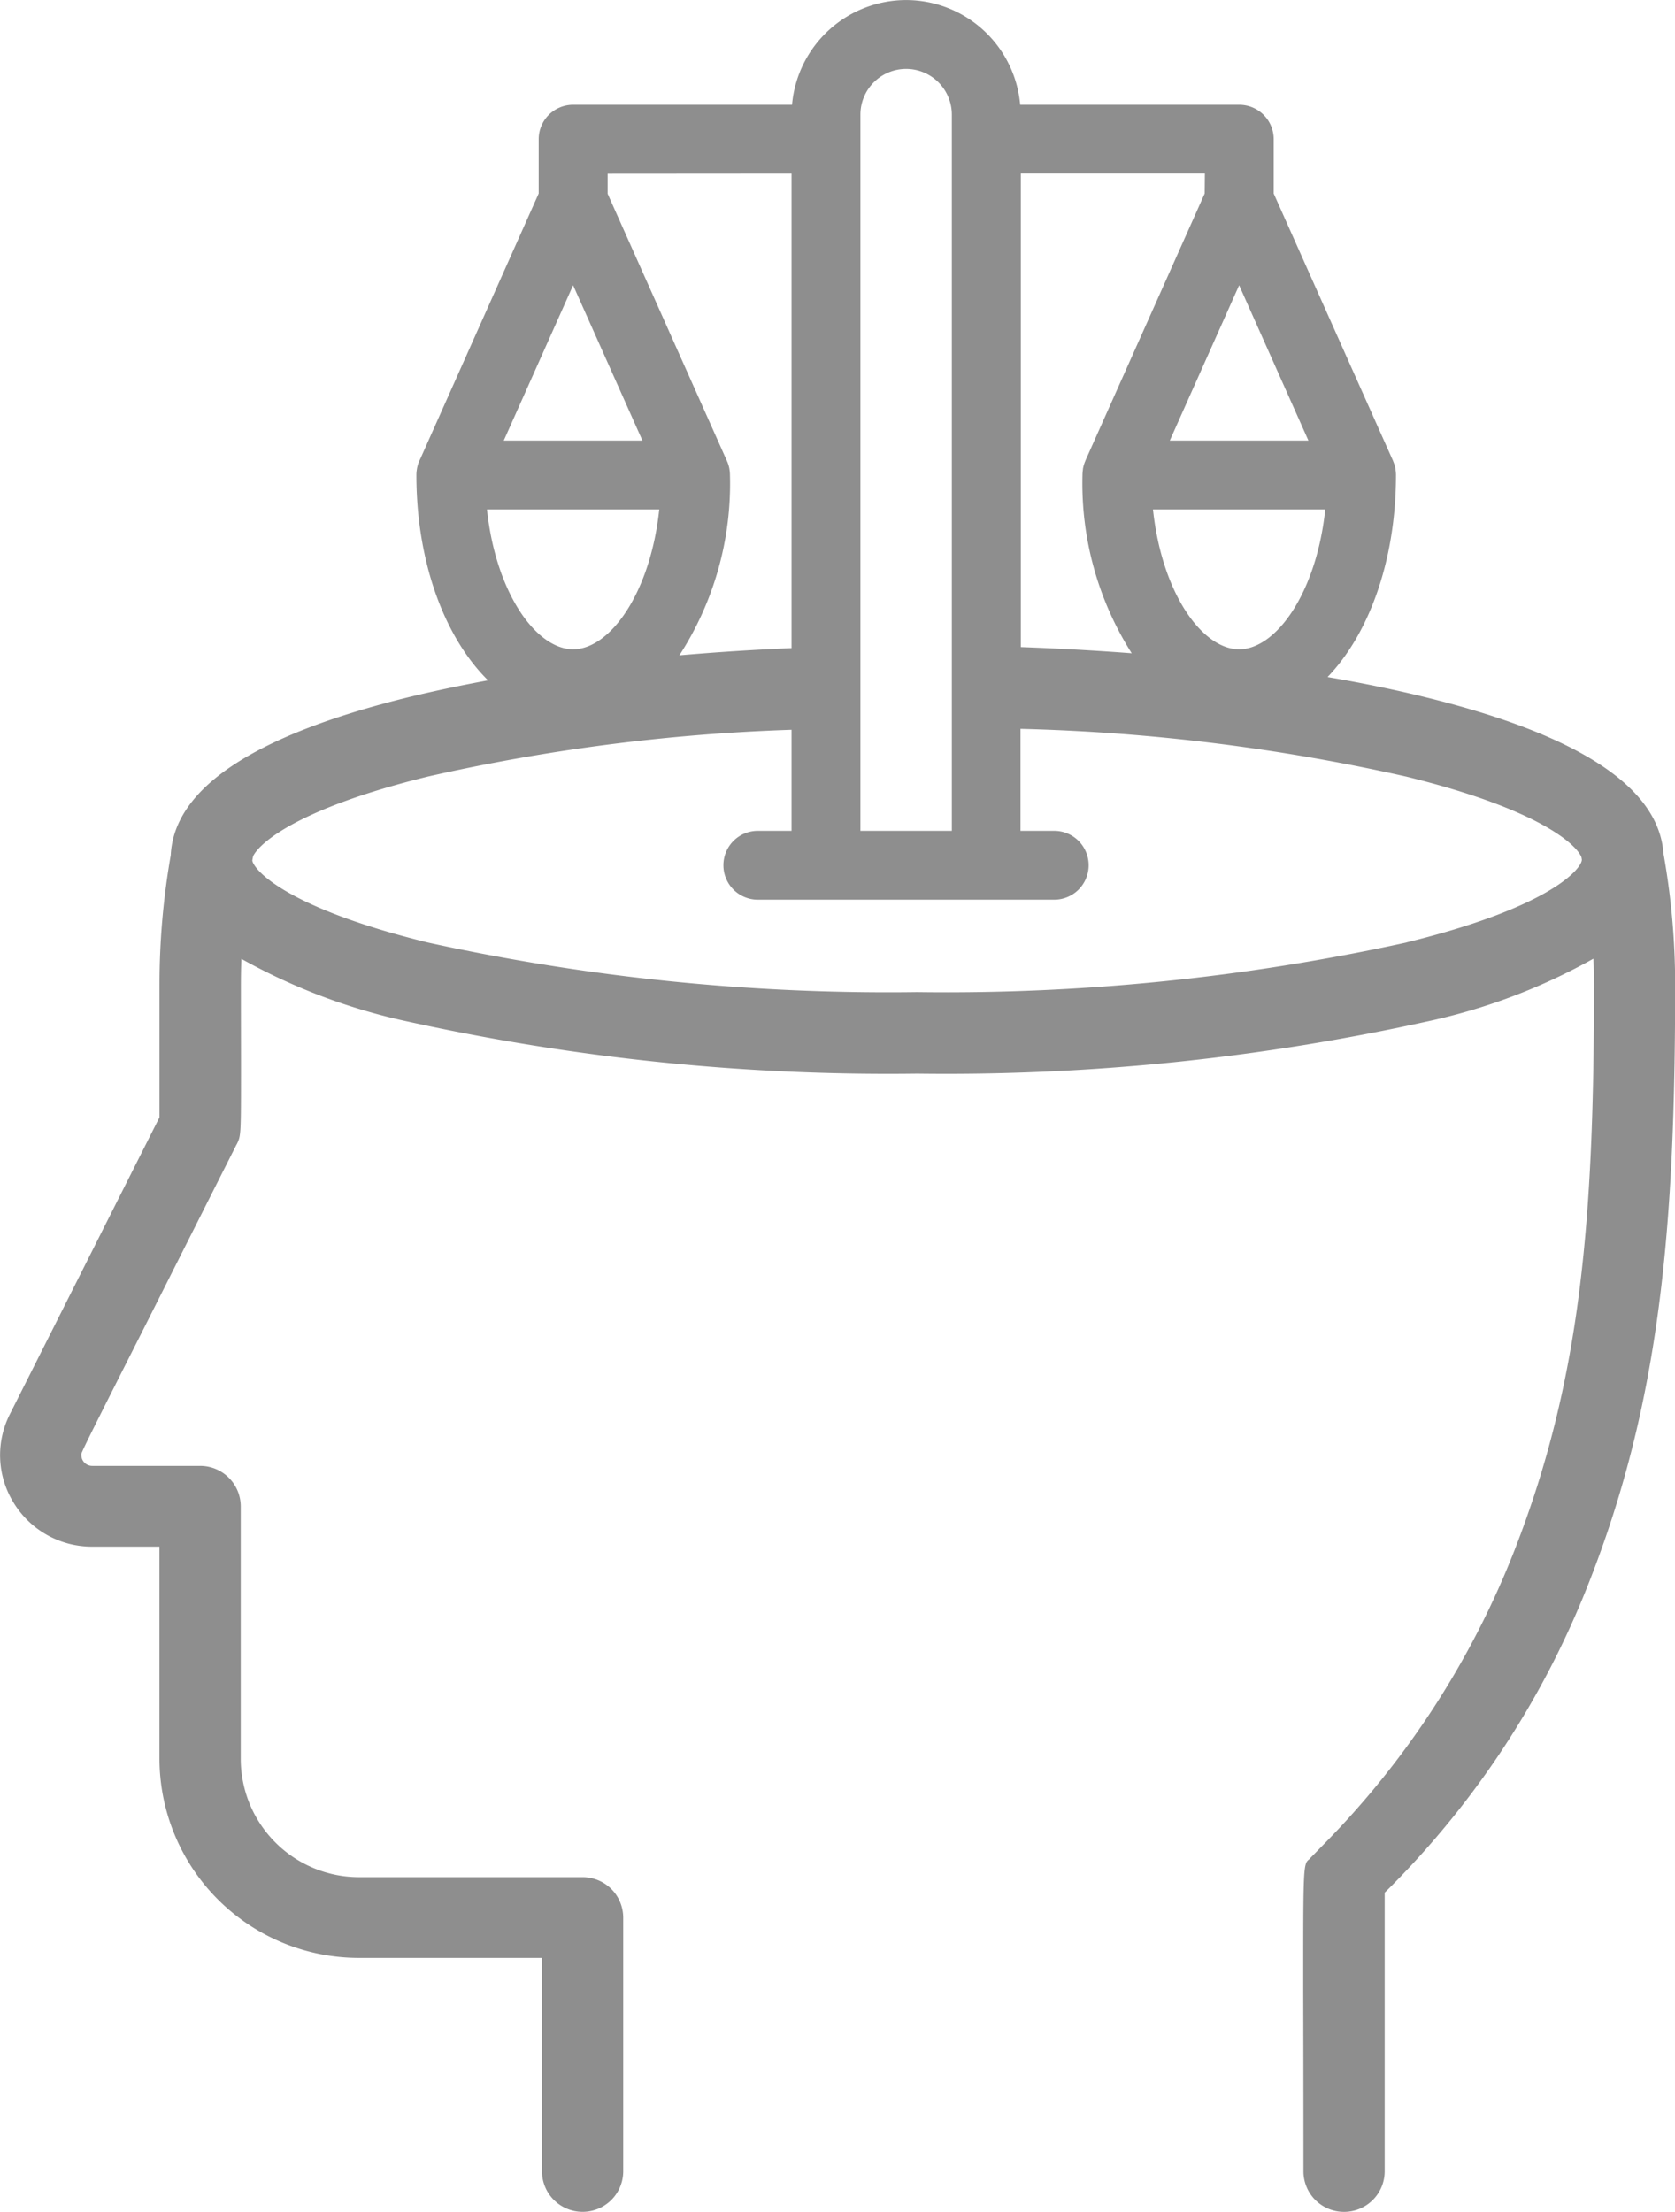 <?xml version="1.0" encoding="UTF-8"?> <svg xmlns="http://www.w3.org/2000/svg" width="79.464" height="104.889" viewBox="0 0 79.464 104.889"><defs><style>.a{fill:#8e8e8e;}</style></defs><path class="a" d="M-1372.685-561.634a.048.048,0,0,0,0-.019c-.243-3.115-4.03-5.592-11.267-7.369-1.454-.359-3.016-.68-4.666-.962h0c1.973-2.053,3.246-5.545,3.246-9.582a1.648,1.648,0,0,0-.021-.254l0-.015a1.624,1.624,0,0,0-.115-.389.018.018,0,0,1,0-.007l-5.665-12.682v-2.575a1.633,1.633,0,0,0-1.633-1.633H-1403.2a5.439,5.439,0,0,0-5.412-4.967,5.439,5.439,0,0,0-5.412,4.967h-10.386a1.633,1.633,0,0,0-1.633,1.633v2.573l-5.611,12.571c-.014.026-.025.053-.037.08a1.6,1.6,0,0,0-.074.182l0,.006h0a1.592,1.592,0,0,0-.054.218c0,.023-.007.046-.01.069a1.563,1.563,0,0,0-.016.2c0,.008,0,.016,0,.024,0,.031,0,.063,0,.095.021,4.1,1.358,7.63,3.4,9.643h0c-1.324.243-2.587.511-3.779.8-7.333,1.8-11.123,4.32-11.275,7.494a35.429,35.429,0,0,0-.533,6.123v6.3l-7.1,14.083a4.287,4.287,0,0,0,.182,4.2,4.347,4.347,0,0,0,3.729,2.079h3.187v10.086a9.463,9.463,0,0,0,9.487,9.415h8.66v10.125a1.924,1.924,0,0,0,1.927,1.916,1.922,1.922,0,0,0,1.927-1.916v-12.041a1.922,1.922,0,0,0-1.927-1.913h-10.587a5.614,5.614,0,0,1-5.631-5.586v-12a1.925,1.925,0,0,0-1.929-1.916h-5.114a.516.516,0,0,1-.52-.511c0-.022,0-.042,0-.061.091-.26.752-1.57,2.977-5.971,1.053-2.087,2.471-4.9,4.381-8.685l.017-.028c.2-.4.2-.4.2-3.776,0-.959-.005-2.195-.005-3.8q0-.605.025-1.211a28.447,28.447,0,0,0,7.928,2.98,105.928,105.928,0,0,0,24.137,2.463,105.946,105.946,0,0,0,24.137-2.463,28.276,28.276,0,0,0,7.938-2.988c.019.406.028.813.028,1.219,0,11.134-.6,18.711-3.776,26.846a41.241,41.241,0,0,1-9.053,13.94l-.616.63-.05.061c-.3.213-.3.3-.3,6.031.005,2.068.011,4.9.011,8.782a1.922,1.922,0,0,0,1.927,1.916,1.924,1.924,0,0,0,1.927-1.916v-13.221a42.231,42.231,0,0,0,9.636-14.567c3.466-8.751,4.144-17.077,4.144-28.5A35.269,35.269,0,0,0-1372.685-561.634Zm-24.217-16.3h8.175c-.422,3.98-2.342,6.634-4.087,6.634S-1396.48-573.954-1396.9-577.934Zm.8-3.265,3.289-7.364,3.287,7.364Zm1.655-11.716-5.666,12.683s0,.005,0,.008v0a1.619,1.619,0,0,0-.112.38l0,.027a1.647,1.647,0,0,0-.021.247h0c0,.005,0,.009,0,.014a15.038,15.038,0,0,0,2.337,8.444h0c-1.711-.13-3.469-.229-5.26-.293v-22.456h8.731Zm-16.333-3.741a2.169,2.169,0,0,1,2.167-2.167,2.169,2.169,0,0,1,2.17,2.167v33.963h-4.337v-33.963Zm-3.267,2.8v22.5c-1.816.077-3.6.193-5.322.343a14.976,14.976,0,0,0,2.4-8.551,1.612,1.612,0,0,0-.025-.275l0-.011a1.615,1.615,0,0,0-.115-.376v0l-5.664-12.679v-.945Zm-10.363,5.293,3.289,7.364h-6.579Zm4.087,10.628c-.422,3.98-2.342,6.634-4.087,6.634s-3.665-2.654-4.087-6.634Zm35.446,20.538a102.026,102.026,0,0,1-23.214,2.352,102.052,102.052,0,0,1-23.216-2.352c-6.653-1.634-8.215-3.394-8.323-3.881.011-.075.025-.146.042-.218.3-.605,2.068-2.245,8.281-3.768a91.591,91.591,0,0,1,17.26-2.22v4.791h-1.6a1.633,1.633,0,0,0-1.633,1.633,1.633,1.633,0,0,0,1.633,1.633h14.062a1.633,1.633,0,0,0,1.633-1.633,1.633,1.633,0,0,0-1.633-1.633h-1.6v-4.835a93.765,93.765,0,0,1,18.3,2.264c6.4,1.57,8.094,3.262,8.309,3.82.008.042.017.083.022.127C-1376.574-560.893-1378.031-559.077-1384.878-557.4Z" transform="translate(1451.599 602.09)"></path></svg> 